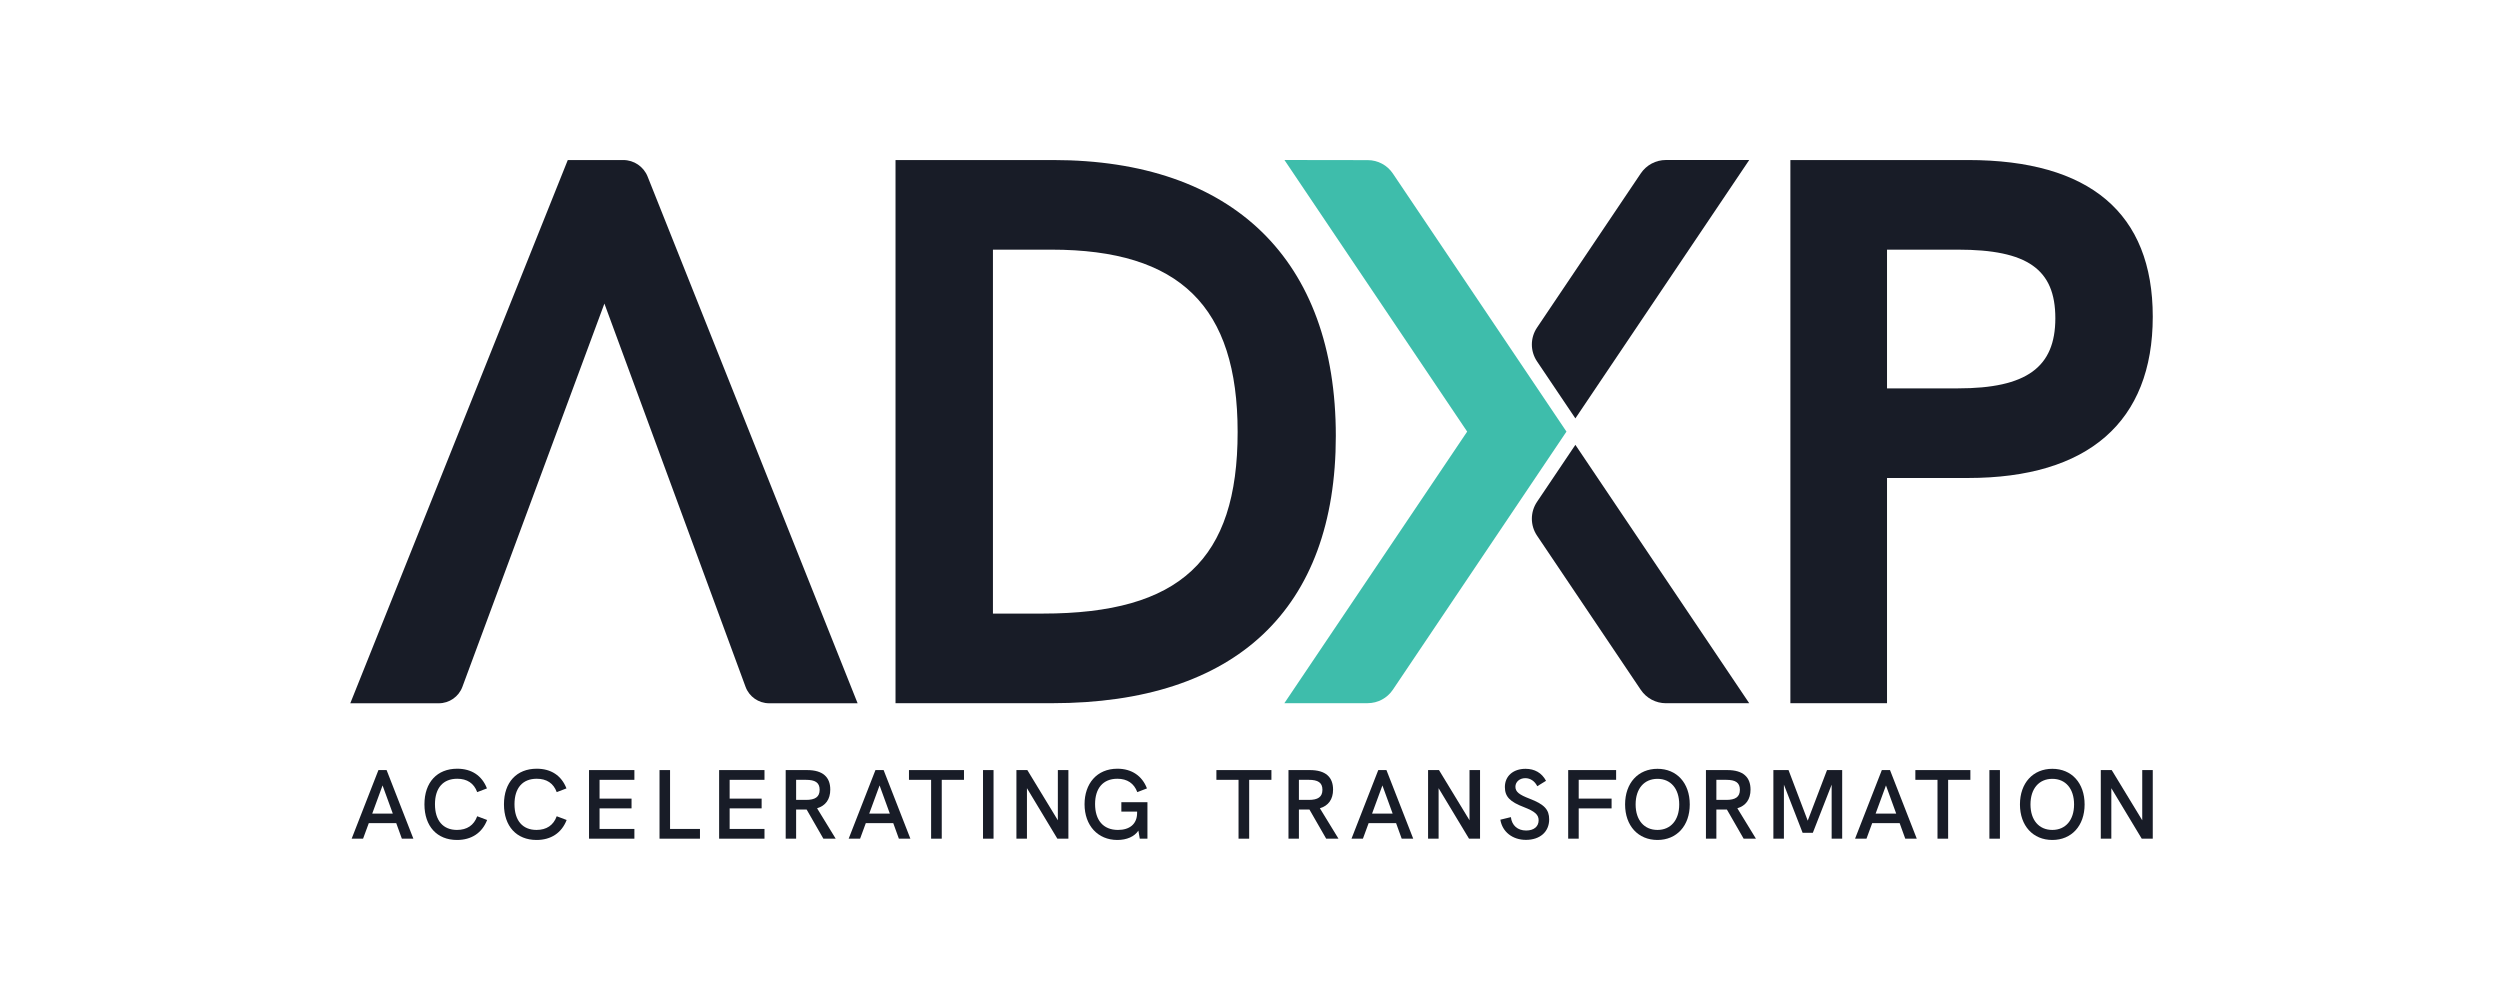<svg width="250" height="100" viewBox="0 0 250 100" fill="none" xmlns="http://www.w3.org/2000/svg">
<g clip-path="url(#clip0_3295_11644)">
<path d="M62.325 16.004H56.778L35.029 70.327H43.882C44.933 70.327 45.873 69.672 46.238 68.687L60.44 30.358L74.555 68.682C74.919 69.67 75.86 70.327 76.913 70.327H85.761L64.76 17.654C64.362 16.658 63.398 16.004 62.325 16.004Z" fill="#181C27"/>
<path d="M89.552 16.004H105.294C123.296 16.004 133.582 25.979 133.582 43.591C133.582 60.891 123.607 70.32 105.216 70.32H89.552V16.004ZM104.281 61.358C117.996 61.358 123.763 55.982 123.763 43.201C123.763 30.654 117.996 24.965 105.138 24.965H99.294V61.358L104.281 61.358Z" fill="#181C27"/>
<path d="M179.038 16.004H196.806C208.963 16.004 215.276 21.303 215.276 31.667C215.276 42.188 208.808 47.799 196.806 47.799H188.702V70.32H179.038V16.004ZM195.793 38.837C202.651 38.837 205.534 36.733 205.534 31.824C205.534 26.914 202.729 24.965 195.793 24.965H188.702V38.837H195.793Z" fill="#181C27"/>
<path d="M39.624 82.314H36.879L36.307 83.868H35.166L37.843 77.008H38.66L41.337 83.868H40.186L39.624 82.314ZM39.28 81.359L38.256 78.543L37.223 81.359H39.28Z" fill="#181C27"/>
<path d="M42.444 80.434C42.444 78.229 43.714 76.871 45.721 76.871C47.148 76.871 48.192 77.55 48.694 78.84L47.719 79.213C47.395 78.318 46.706 77.875 45.721 77.875C44.314 77.875 43.497 78.79 43.497 80.424C43.497 82.068 44.314 82.993 45.702 82.993C46.696 82.993 47.395 82.53 47.719 81.625L48.713 81.999C48.211 83.298 47.138 83.997 45.702 83.997C43.704 83.997 42.444 82.629 42.444 80.434Z" fill="#181C27"/>
<path d="M50.396 80.434C50.396 78.229 51.666 76.871 53.673 76.871C55.1 76.871 56.144 77.55 56.646 78.84L55.672 79.213C55.347 78.318 54.658 77.875 53.673 77.875C52.266 77.875 51.449 78.79 51.449 80.424C51.449 82.068 52.266 82.993 53.654 82.993C54.648 82.993 55.347 82.53 55.672 81.625L56.665 81.999C56.163 83.298 55.09 83.997 53.654 83.997C51.656 83.997 50.396 82.629 50.396 80.434Z" fill="#181C27"/>
<path d="M58.902 77.008H63.439V77.983H59.956V79.862H63.154V80.837H59.956V82.894H63.439V83.868H58.902V77.008Z" fill="#181C27"/>
<path d="M65.952 77.008H67.005V82.894H69.997V83.868H65.952V77.008Z" fill="#181C27"/>
<path d="M71.912 77.008H76.449V77.983H72.964V79.862H76.163V80.837H72.964V82.894H76.449V83.868H71.912V77.008Z" fill="#181C27"/>
<path d="M82.338 83.868L80.665 80.955H79.612V83.868H78.569V77.008H80.714C82.299 77.008 83.027 77.727 83.027 78.957C83.027 79.931 82.564 80.571 81.708 80.827L83.569 83.868L82.338 83.868ZM80.606 79.99C81.501 79.99 81.965 79.705 81.965 78.976C81.965 78.249 81.501 77.983 80.606 77.983H79.612V79.99H80.606Z" fill="#181C27"/>
<path d="M89.326 82.314H86.58L86.009 83.868H84.867L87.544 77.008H88.362L91.039 83.868H89.887L89.326 82.314ZM88.982 81.359L87.958 78.543L86.924 81.359H88.982Z" fill="#181C27"/>
<path d="M93.111 77.983H90.897V77.008H96.399V77.983H94.175V83.868H93.111L93.111 77.983Z" fill="#181C27"/>
<path d="M98.301 77.008H99.354V83.868H98.301V77.008Z" fill="#181C27"/>
<path d="M106.839 77.008V83.868H105.736L102.695 78.819V83.868H101.642V77.008H102.734L105.785 82.028V77.008H106.839Z" fill="#181C27"/>
<path d="M114.744 80.218V83.869H113.977L113.838 83.061C113.445 83.662 112.677 83.997 111.732 83.997C109.793 83.997 108.455 82.56 108.455 80.424C108.455 78.386 109.665 76.871 111.742 76.871C113.159 76.871 114.213 77.58 114.695 78.84L113.73 79.213C113.405 78.337 112.727 77.875 111.732 77.875C110.295 77.875 109.508 78.84 109.508 80.404C109.508 81.999 110.305 82.993 111.801 82.993C112.933 82.993 113.71 82.432 113.71 81.291V81.162H112.135V80.217L114.744 80.218Z" fill="#181C27"/>
<path d="M123.854 77.983H121.64V77.008H127.142V77.983H124.917V83.868H123.854V77.983Z" fill="#181C27"/>
<path d="M132.618 83.868L130.945 80.955H129.891V83.868H128.848V77.008H130.993C132.578 77.008 133.307 77.727 133.307 78.957C133.307 79.931 132.844 80.571 131.988 80.827L133.848 83.868L132.618 83.868ZM130.885 79.99C131.781 79.99 132.243 79.705 132.243 78.976C132.243 78.249 131.781 77.983 130.885 77.983H129.891V79.99H130.885Z" fill="#181C27"/>
<path d="M139.609 82.314H136.863L136.292 83.868H135.15L137.827 77.008H138.645L141.322 83.868H140.17L139.609 82.314ZM139.264 81.359L138.241 78.543L137.207 81.359H139.264Z" fill="#181C27"/>
<path d="M148.004 77.008V83.868H146.901L143.86 78.819V83.868H142.807V77.008H143.899L146.951 82.028V77.008H148.004Z" fill="#181C27"/>
<path d="M150.035 81.969L151.088 81.713C151.186 82.55 151.767 83.052 152.614 83.052C153.401 83.052 153.863 82.648 153.863 82.028C153.863 81.467 153.49 81.142 152.407 80.719C150.989 80.178 150.488 79.666 150.488 78.701C150.488 77.609 151.314 76.881 152.555 76.881C153.459 76.881 154.178 77.284 154.602 78.081L153.726 78.622C153.47 78.101 153.027 77.816 152.525 77.816C151.954 77.816 151.541 78.199 151.541 78.672C151.541 79.183 151.915 79.469 152.968 79.873C154.454 80.443 154.917 80.975 154.917 81.939C154.917 83.18 154.001 83.987 152.593 83.987C151.255 83.987 150.231 83.189 150.035 81.969Z" fill="#181C27"/>
<path d="M156.819 77.008H161.612V77.983H157.871V79.862H161.159V80.837H157.871V83.868H156.818L156.819 77.008Z" fill="#181C27"/>
<path d="M162.509 80.444C162.509 78.298 163.818 76.881 165.748 76.881C167.677 76.881 168.976 78.298 168.976 80.444C168.976 82.58 167.667 83.997 165.748 83.997C163.818 83.997 162.509 82.58 162.509 80.444ZM167.922 80.444C167.922 78.869 167.076 77.884 165.748 77.884C164.419 77.884 163.562 78.859 163.562 80.444C163.562 82.018 164.419 82.993 165.748 82.993C167.076 82.993 167.922 82.008 167.922 80.444Z" fill="#181C27"/>
<path d="M174.364 83.868L172.691 80.955H171.637V83.868H170.594V77.008H172.74C174.325 77.008 175.053 77.727 175.053 78.957C175.053 79.931 174.59 80.571 173.734 80.827L175.594 83.868L174.364 83.868ZM172.631 79.99C173.527 79.99 173.989 79.705 173.989 78.976C173.989 78.249 173.527 77.983 172.631 77.983H171.637V79.99H172.631Z" fill="#181C27"/>
<path d="M184.218 77.008V83.868H183.165V78.465L181.284 83.278H180.261L178.391 78.465V83.868H177.338V77.008H178.853L180.773 82.067L182.702 77.008H184.218Z" fill="#181C27"/>
<path d="M189.965 82.314H187.219L186.648 83.868H185.506L188.183 77.008H189L191.677 83.868H190.526L189.965 82.314ZM189.62 81.359L188.597 78.543L187.563 81.359H189.62Z" fill="#181C27"/>
<path d="M193.75 77.983H191.536V77.008H197.038V77.983H194.813V83.868H193.75V77.983Z" fill="#181C27"/>
<path d="M198.94 77.008H199.993V83.868H198.94V77.008Z" fill="#181C27"/>
<path d="M201.995 80.444C201.995 78.298 203.304 76.881 205.233 76.881C207.162 76.881 208.461 78.298 208.461 80.444C208.461 82.58 207.152 83.997 205.233 83.997C203.304 83.997 201.995 82.58 201.995 80.444ZM207.407 80.444C207.407 78.869 206.562 77.884 205.233 77.884C203.904 77.884 203.048 78.859 203.048 80.444C203.048 82.018 203.904 82.993 205.233 82.993C206.562 82.993 207.407 82.008 207.407 80.444Z" fill="#181C27"/>
<path d="M215.276 77.008V83.868H214.174L211.133 78.819V83.868H210.079V77.008H211.172L214.224 82.028V77.008H215.276Z" fill="#181C27"/>
<path d="M166.594 70.323C165.583 70.323 164.642 69.822 164.077 68.982L153.705 53.567C153.013 52.539 153.013 51.208 153.705 50.18L157.538 44.484L174.923 70.323H166.594Z" fill="#181C27"/>
<path d="M146.717 43.161L128.437 70.317H136.766C137.777 70.317 138.718 69.816 139.283 68.977L156.646 43.161L139.286 17.352C138.723 16.513 137.783 16.013 136.774 16.012L128.444 16L146.717 43.161Z" fill="#3EBDAB"/>
<path d="M166.594 16C165.583 16 164.642 16.502 164.077 17.341L153.705 32.757C153.013 33.785 153.013 35.116 153.705 36.143L157.538 41.839L174.923 16H166.594Z" fill="#181C27"/>
</g>
<defs>
<clipPath id="clip0_3295_11644">
<rect width="181.9" height="68" fill="white" transform="translate(34 16)"/>
</clipPath>
</defs>
</svg>
